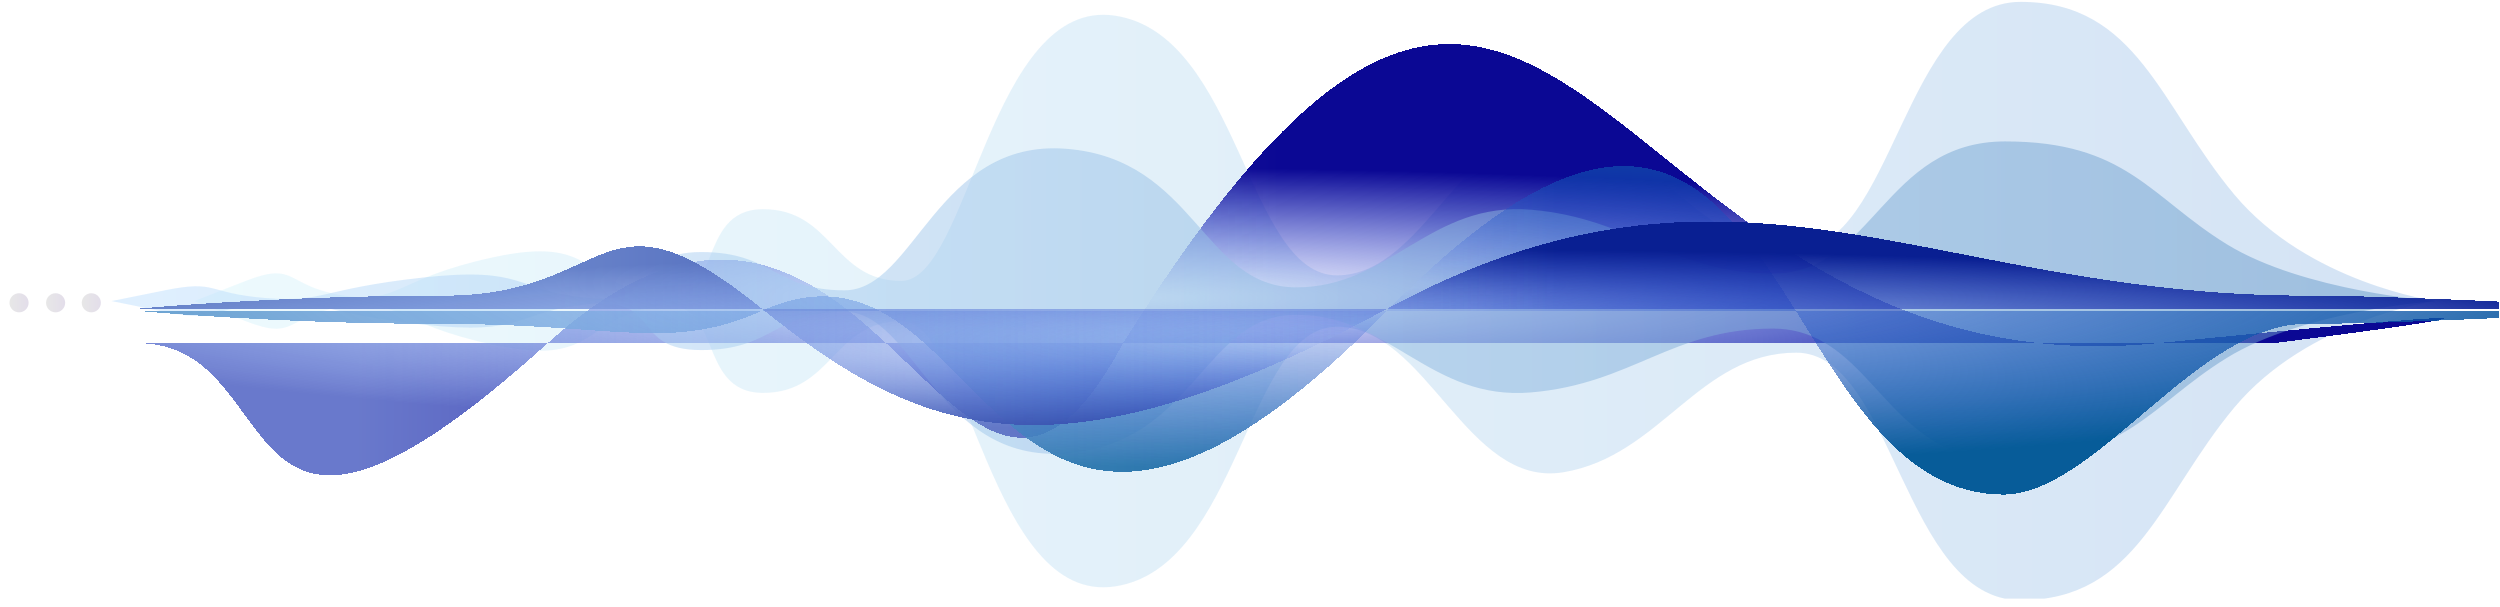 <svg width="243" height="59" viewBox="0 0 243 59" fill="none" xmlns="http://www.w3.org/2000/svg">
<g clip-path="url(#clip0_4872_839)">
<path opacity="0.5" d="M23.876 27.308C28.877 25.353 27.702 27.803 33.273 28.706C38.846 29.609 38.35 27.064 48.06 24.982C57.77 22.903 56.524 27.247 63.534 28.706C70.544 30.165 67.431 20.333 74.169 20.333C80.908 20.333 81.021 27.305 87.601 27.305C94.182 27.305 96.253 -0.305 108.376 1.523C120.5 3.35 121.179 26.764 129.956 26.764C138.733 26.764 142.521 11.038 151.981 12.622C161.442 14.206 165.142 24.243 174.603 24.243C184.063 24.243 185.055 0.182 196.399 0.182C207.743 0.182 209.981 10.298 217.17 18.905C224.359 27.513 236.724 29.26 236.724 29.26C236.724 29.26 224.359 31.009 217.17 39.616C209.981 48.222 207.747 58.34 196.399 58.34C185.051 58.34 184.059 34.28 174.598 34.28C165.138 34.28 161.437 44.315 151.977 45.901C142.517 47.485 138.729 31.759 129.952 31.759C121.175 31.759 120.496 55.172 108.372 57C96.249 58.828 94.182 31.217 87.601 31.217C81.021 31.217 80.908 38.189 74.169 38.189C67.431 38.189 70.544 28.359 63.534 29.816C56.524 31.275 57.77 35.62 48.06 33.54C38.35 31.461 38.846 28.913 33.273 29.816C27.702 30.719 28.877 33.169 23.876 31.217C18.954 29.292 18.875 29.262 18.875 29.262C18.875 29.262 18.954 29.232 23.876 27.308Z" fill="url(#paint0_linear_4872_839)"/>
<g style="mix-blend-mode:overlay" filter="url(#filter0_di_4872_839)">
<path d="M86.13 32.356C78.359 25.141 68.656 18.422 53.234 32.356H13.383C28.635 32.356 21.254 61.254 53.234 32.356H86.13C94.473 40.104 100.588 48.422 109.16 32.356H198.225C201.79 32.734 205.606 32.765 209.713 32.356H221.01C221.01 32.356 264.824 26.874 209.714 32.356C209.714 32.356 209.713 32.356 209.713 32.356H198.225C153.955 27.662 148.56 -30.647 109.16 32.356H86.13Z" fill="url(#paint1_radial_4872_839)" shape-rendering="crispEdges"/>
<path d="M86.13 32.356C78.359 25.141 68.656 18.422 53.234 32.356H13.383C28.635 32.356 21.254 61.254 53.234 32.356H86.13C94.473 40.104 100.588 48.422 109.16 32.356H198.225C201.79 32.734 205.606 32.765 209.713 32.356H221.01C221.01 32.356 264.824 26.874 209.714 32.356C209.714 32.356 209.713 32.356 209.713 32.356H198.225C153.955 27.662 148.56 -30.647 109.16 32.356H86.13Z" fill="url(#paint2_radial_4872_839)" shape-rendering="crispEdges"/>
</g>
<path opacity="0.5" d="M16.012 28.218C21.2 27.175 19.979 28.482 25.755 28.966C31.532 29.448 31.015 28.09 41.088 26.979C51.156 25.869 49.864 28.188 57.133 28.966C64.401 29.744 61.171 24.499 68.16 24.499C75.149 24.499 75.266 28.22 82.088 28.22C88.91 28.22 91.056 13.484 103.625 14.461C116.199 15.437 116.903 27.932 126.001 27.932C135.099 27.932 139.029 19.54 148.839 20.386C158.649 21.232 162.488 26.586 172.298 26.586C182.108 26.586 183.138 13.746 194.903 13.746C206.667 13.746 208.985 19.145 216.44 23.739C223.904 28.327 236.724 29.26 236.724 29.26C236.724 29.26 223.904 30.193 216.449 34.786C208.993 39.38 206.676 44.778 194.911 44.778C183.146 44.778 182.112 31.938 172.306 31.938C162.5 31.938 158.658 37.294 148.847 38.141C139.037 38.987 135.107 30.594 126.009 30.594C116.912 30.594 116.207 43.09 103.634 44.065C91.065 45.04 88.918 30.306 82.096 30.306C75.274 30.306 75.157 34.028 68.168 34.028C61.179 34.028 64.409 28.783 57.141 29.561C49.873 30.338 51.165 32.658 41.096 31.547C31.023 30.437 31.54 29.079 25.764 29.561C19.988 30.042 21.204 31.35 16.02 30.308C10.915 29.28 10.836 29.266 10.836 29.264C10.836 29.264 10.915 29.248 16.02 28.22L16.012 28.218Z" fill="url(#paint3_linear_4872_839)"/>
<g style="mix-blend-mode:overlay" filter="url(#filter1_di_4872_839)">
<path d="M85.466 29.208C82.285 27.551 78.665 27.127 74.067 29.208H13.31C13.31 29.208 26.658 30.484 43.228 30.484C59.798 30.484 65.258 33.195 74.067 29.208H85.466C97.888 35.678 103.624 60.943 134.824 29.208H174.554C179.881 37.733 185.097 46.991 194.661 47.073C203.624 47.149 213.533 30.484 224.119 30.484C234.706 30.484 256.339 29.208 256.339 29.208H174.554C166.568 16.427 158.334 5.295 134.824 29.208H85.466Z" fill="url(#paint4_radial_4872_839)" shape-rendering="crispEdges"/>
<path d="M85.466 29.208C82.285 27.551 78.665 27.127 74.067 29.208H13.31C13.31 29.208 26.658 30.484 43.228 30.484C59.798 30.484 65.258 33.195 74.067 29.208H85.466C97.888 35.678 103.624 60.943 134.824 29.208H174.554C179.881 37.733 185.097 46.991 194.661 47.073C203.624 47.149 213.533 30.484 224.119 30.484C234.706 30.484 256.339 29.208 256.339 29.208H174.554C166.568 16.427 158.334 5.295 134.824 29.208H85.466Z" fill="url(#paint5_radial_4872_839)" shape-rendering="crispEdges"/>
</g>
<g style="mix-blend-mode:overlay" filter="url(#filter2_di_4872_839)">
<path d="M134.824 29.01C103.118 46.147 89.92 41.873 74.067 29.01H13.31C13.31 29.01 26.658 27.734 43.228 27.734C59.798 27.734 58.214 16.147 74.067 29.01H134.824C168.69 10.706 187.467 27.734 224.119 27.734C234.706 27.734 256.339 29.01 256.339 29.01H134.824Z" fill="url(#paint6_radial_4872_839)" shape-rendering="crispEdges"/>
<path d="M134.824 29.01C103.118 46.147 89.92 41.873 74.067 29.01H13.31C13.31 29.01 26.658 27.734 43.228 27.734C59.798 27.734 58.214 16.147 74.067 29.01H134.824C168.69 10.706 187.467 27.734 224.119 27.734C234.706 27.734 256.339 29.01 256.339 29.01H134.824Z" fill="url(#paint7_radial_4872_839)" shape-rendering="crispEdges"/>
</g>
<path opacity="0.5" d="M7.946 29.431C7.946 29.945 8.363 30.36 8.875 30.36C9.387 30.36 9.804 29.945 9.804 29.431C9.804 28.918 9.387 28.502 8.875 28.502C8.363 28.502 7.946 28.92 7.946 29.431Z" fill="url(#paint8_linear_4872_839)"/>
<path opacity="0.5" d="M4.476 29.431C4.476 29.945 4.891 30.36 5.405 30.36C5.919 30.36 6.334 29.945 6.334 29.431C6.334 28.918 5.917 28.502 5.405 28.502C4.893 28.502 4.476 28.92 4.476 29.431Z" fill="url(#paint9_linear_4872_839)"/>
<path opacity="0.5" d="M0.923 29.431C0.923 29.945 1.34 30.36 1.852 30.36C2.364 30.36 2.781 29.945 2.781 29.431C2.781 28.918 2.364 28.502 1.852 28.502C1.34 28.502 0.923 28.92 0.923 29.431Z" fill="url(#paint10_linear_4872_839)"/>
</g>
<defs>
<filter id="filter0_di_4872_839" x="4.383" y="-4.718" width="242.14" height="59.918" filterUnits="userSpaceOnUse" color-interpolation-filters="sRGB">
<feFlood flood-opacity="0" result="BackgroundImageFix"/>
<feColorMatrix in="SourceAlpha" type="matrix" values="0 0 0 0 0 0 0 0 0 0 0 0 0 0 0 0 0 0 127 0" result="hardAlpha"/>
<feOffset dy="1"/>
<feGaussianBlur stdDeviation="4.5"/>
<feComposite in2="hardAlpha" operator="out"/>
<feColorMatrix type="matrix" values="0 0 0 0 0.664 0 0 0 0 0.427 0 0 0 0 0.967 0 0 0 0.8 0"/>
<feBlend mode="normal" in2="BackgroundImageFix" result="effect1_dropShadow_4872_839"/>
<feBlend mode="normal" in="SourceGraphic" in2="effect1_dropShadow_4872_839" result="shape"/>
<feColorMatrix in="SourceAlpha" type="matrix" values="0 0 0 0 0 0 0 0 0 0 0 0 0 0 0 0 0 0 127 0" result="hardAlpha"/>
<feOffset/>
<feGaussianBlur stdDeviation="1"/>
<feComposite in2="hardAlpha" operator="arithmetic" k2="-1" k3="1"/>
<feColorMatrix type="matrix" values="0 0 0 0 0.901 0 0 0 0 0.854 0 0 0 0 1 0 0 0 1 0"/>
<feBlend mode="normal" in2="shape" result="effect2_innerShadow_4872_839"/>
</filter>
<filter id="filter1_di_4872_839" x="4.31" y="7.145" width="261.029" height="49.929" filterUnits="userSpaceOnUse" color-interpolation-filters="sRGB">
<feFlood flood-opacity="0" result="BackgroundImageFix"/>
<feColorMatrix in="SourceAlpha" type="matrix" values="0 0 0 0 0 0 0 0 0 0 0 0 0 0 0 0 0 0 127 0" result="hardAlpha"/>
<feOffset dy="1"/>
<feGaussianBlur stdDeviation="4.5"/>
<feComposite in2="hardAlpha" operator="out"/>
<feColorMatrix type="matrix" values="0 0 0 0 0.427 0 0 0 0 0.967 0 0 0 0 0.967 0 0 0 0.8 0"/>
<feBlend mode="normal" in2="BackgroundImageFix" result="effect1_dropShadow_4872_839"/>
<feBlend mode="normal" in="SourceGraphic" in2="effect1_dropShadow_4872_839" result="shape"/>
<feColorMatrix in="SourceAlpha" type="matrix" values="0 0 0 0 0 0 0 0 0 0 0 0 0 0 0 0 0 0 127 0" result="hardAlpha"/>
<feOffset/>
<feGaussianBlur stdDeviation="1"/>
<feComposite in2="hardAlpha" operator="arithmetic" k2="-1" k3="1"/>
<feColorMatrix type="matrix" values="0 0 0 0 0.506 0 0 0 0 0.652 0 0 0 0 0.872 0 0 0 1 0"/>
<feBlend mode="normal" in2="shape" result="effect2_innerShadow_4872_839"/>
</filter>
<filter id="filter2_di_4872_839" x="4.31" y="12.53" width="261.029" height="37.786" filterUnits="userSpaceOnUse" color-interpolation-filters="sRGB">
<feFlood flood-opacity="0" result="BackgroundImageFix"/>
<feColorMatrix in="SourceAlpha" type="matrix" values="0 0 0 0 0 0 0 0 0 0 0 0 0 0 0 0 0 0 127 0" result="hardAlpha"/>
<feOffset dy="1"/>
<feGaussianBlur stdDeviation="4.5"/>
<feComposite in2="hardAlpha" operator="out"/>
<feColorMatrix type="matrix" values="0 0 0 0 0.267 0 0 0 0 0.432 0 0 0 0 0.679 0 0 0 0.8 0"/>
<feBlend mode="normal" in2="BackgroundImageFix" result="effect1_dropShadow_4872_839"/>
<feBlend mode="normal" in="SourceGraphic" in2="effect1_dropShadow_4872_839" result="shape"/>
<feColorMatrix in="SourceAlpha" type="matrix" values="0 0 0 0 0 0 0 0 0 0 0 0 0 0 0 0 0 0 127 0" result="hardAlpha"/>
<feOffset/>
<feGaussianBlur stdDeviation="1"/>
<feComposite in2="hardAlpha" operator="arithmetic" k2="-1" k3="1"/>
<feColorMatrix type="matrix" values="0 0 0 0 0.854 0 0 0 0 0.939 0 0 0 0 1 0 0 0 1 0"/>
<feBlend mode="normal" in2="shape" result="effect2_innerShadow_4872_839"/>
</filter>
<linearGradient id="paint0_linear_4872_839" x1="236.724" y1="29.26" x2="18.875" y2="29.26" gradientUnits="userSpaceOnUse">
<stop stop-color="#AAC8EB"/>
<stop offset="1" stop-color="#DCF6FC"/>
</linearGradient>
<radialGradient id="paint1_radial_4872_839" cx="0" cy="0" r="1" gradientUnits="userSpaceOnUse" gradientTransform="translate(109.16 27.946) rotate(-90) scale(12.671 117.209)">
<stop stop-color="#2542DD" stop-opacity="0"/>
<stop offset="1" stop-color="#0B0894"/>
</radialGradient>
<radialGradient id="paint2_radial_4872_839" cx="0" cy="0" r="1" gradientUnits="userSpaceOnUse" gradientTransform="translate(-2.691 25.614) scale(127.103 1044.91)">
<stop offset="0.297" stop-color="#C1E1FF" stop-opacity="0.52"/>
<stop offset="1" stop-color="#C1E1FF" stop-opacity="0"/>
</radialGradient>
<linearGradient id="paint3_linear_4872_839" x1="236.724" y1="29.26" x2="10.827" y2="29.26" gradientUnits="userSpaceOnUse">
<stop stop-color="#6699C9"/>
<stop offset="1" stop-color="#C1E1FF"/>
</linearGradient>
<radialGradient id="paint4_radial_4872_839" cx="0" cy="0" r="1" gradientUnits="userSpaceOnUse" gradientTransform="translate(134.824 26.646) rotate(-90) scale(18.049 127.337)">
<stop stop-color="#2542DD" stop-opacity="0"/>
<stop offset="1" stop-color="#075C99"/>
</radialGradient>
<radialGradient id="paint5_radial_4872_839" cx="0" cy="0" r="1" gradientUnits="userSpaceOnUse" gradientTransform="translate(13.31 23.324) scale(138.085 1488.41)">
<stop offset="0.297" stop-color="#C1E1FF" stop-opacity="0.52"/>
<stop offset="1" stop-color="#C1E1FF" stop-opacity="0"/>
</radialGradient>
<radialGradient id="paint6_radial_4872_839" cx="0" cy="0" r="1" gradientUnits="userSpaceOnUse" gradientTransform="translate(134.824 32.117) rotate(90) scale(8.928 127.337)">
<stop stop-color="#2542DD" stop-opacity="0"/>
<stop offset="1" stop-color="#091F92"/>
</radialGradient>
<radialGradient id="paint7_radial_4872_839" cx="0" cy="0" r="1" gradientUnits="userSpaceOnUse" gradientTransform="translate(13.31 33.761) scale(138.085 736.253)">
<stop offset="0.297" stop-color="#C1E1FF" stop-opacity="0.52"/>
<stop offset="1" stop-color="#C1E1FF" stop-opacity="0"/>
</radialGradient>
<linearGradient id="paint8_linear_4872_839" x1="9.804" y1="29.431" x2="7.946" y2="29.431" gradientUnits="userSpaceOnUse">
<stop stop-color="#C8BDD6"/>
<stop offset="1" stop-color="#D0D0D0"/>
</linearGradient>
<linearGradient id="paint9_linear_4872_839" x1="6.334" y1="29.431" x2="4.476" y2="29.431" gradientUnits="userSpaceOnUse">
<stop stop-color="#C8BDD6"/>
<stop offset="1" stop-color="#D0D0D0"/>
</linearGradient>
<linearGradient id="paint10_linear_4872_839" x1="2.781" y1="29.431" x2="0.923" y2="29.431" gradientUnits="userSpaceOnUse">
<stop stop-color="#C8BDD6"/>
<stop offset="1" stop-color="#D0D0D0"/>
</linearGradient>
<clipPath id="clip0_4872_839">
<rect width="242" height="58" fill="white" transform="matrix(-1 0 0 1 242.923 0.182)"/>
</clipPath>
</defs>
</svg>
